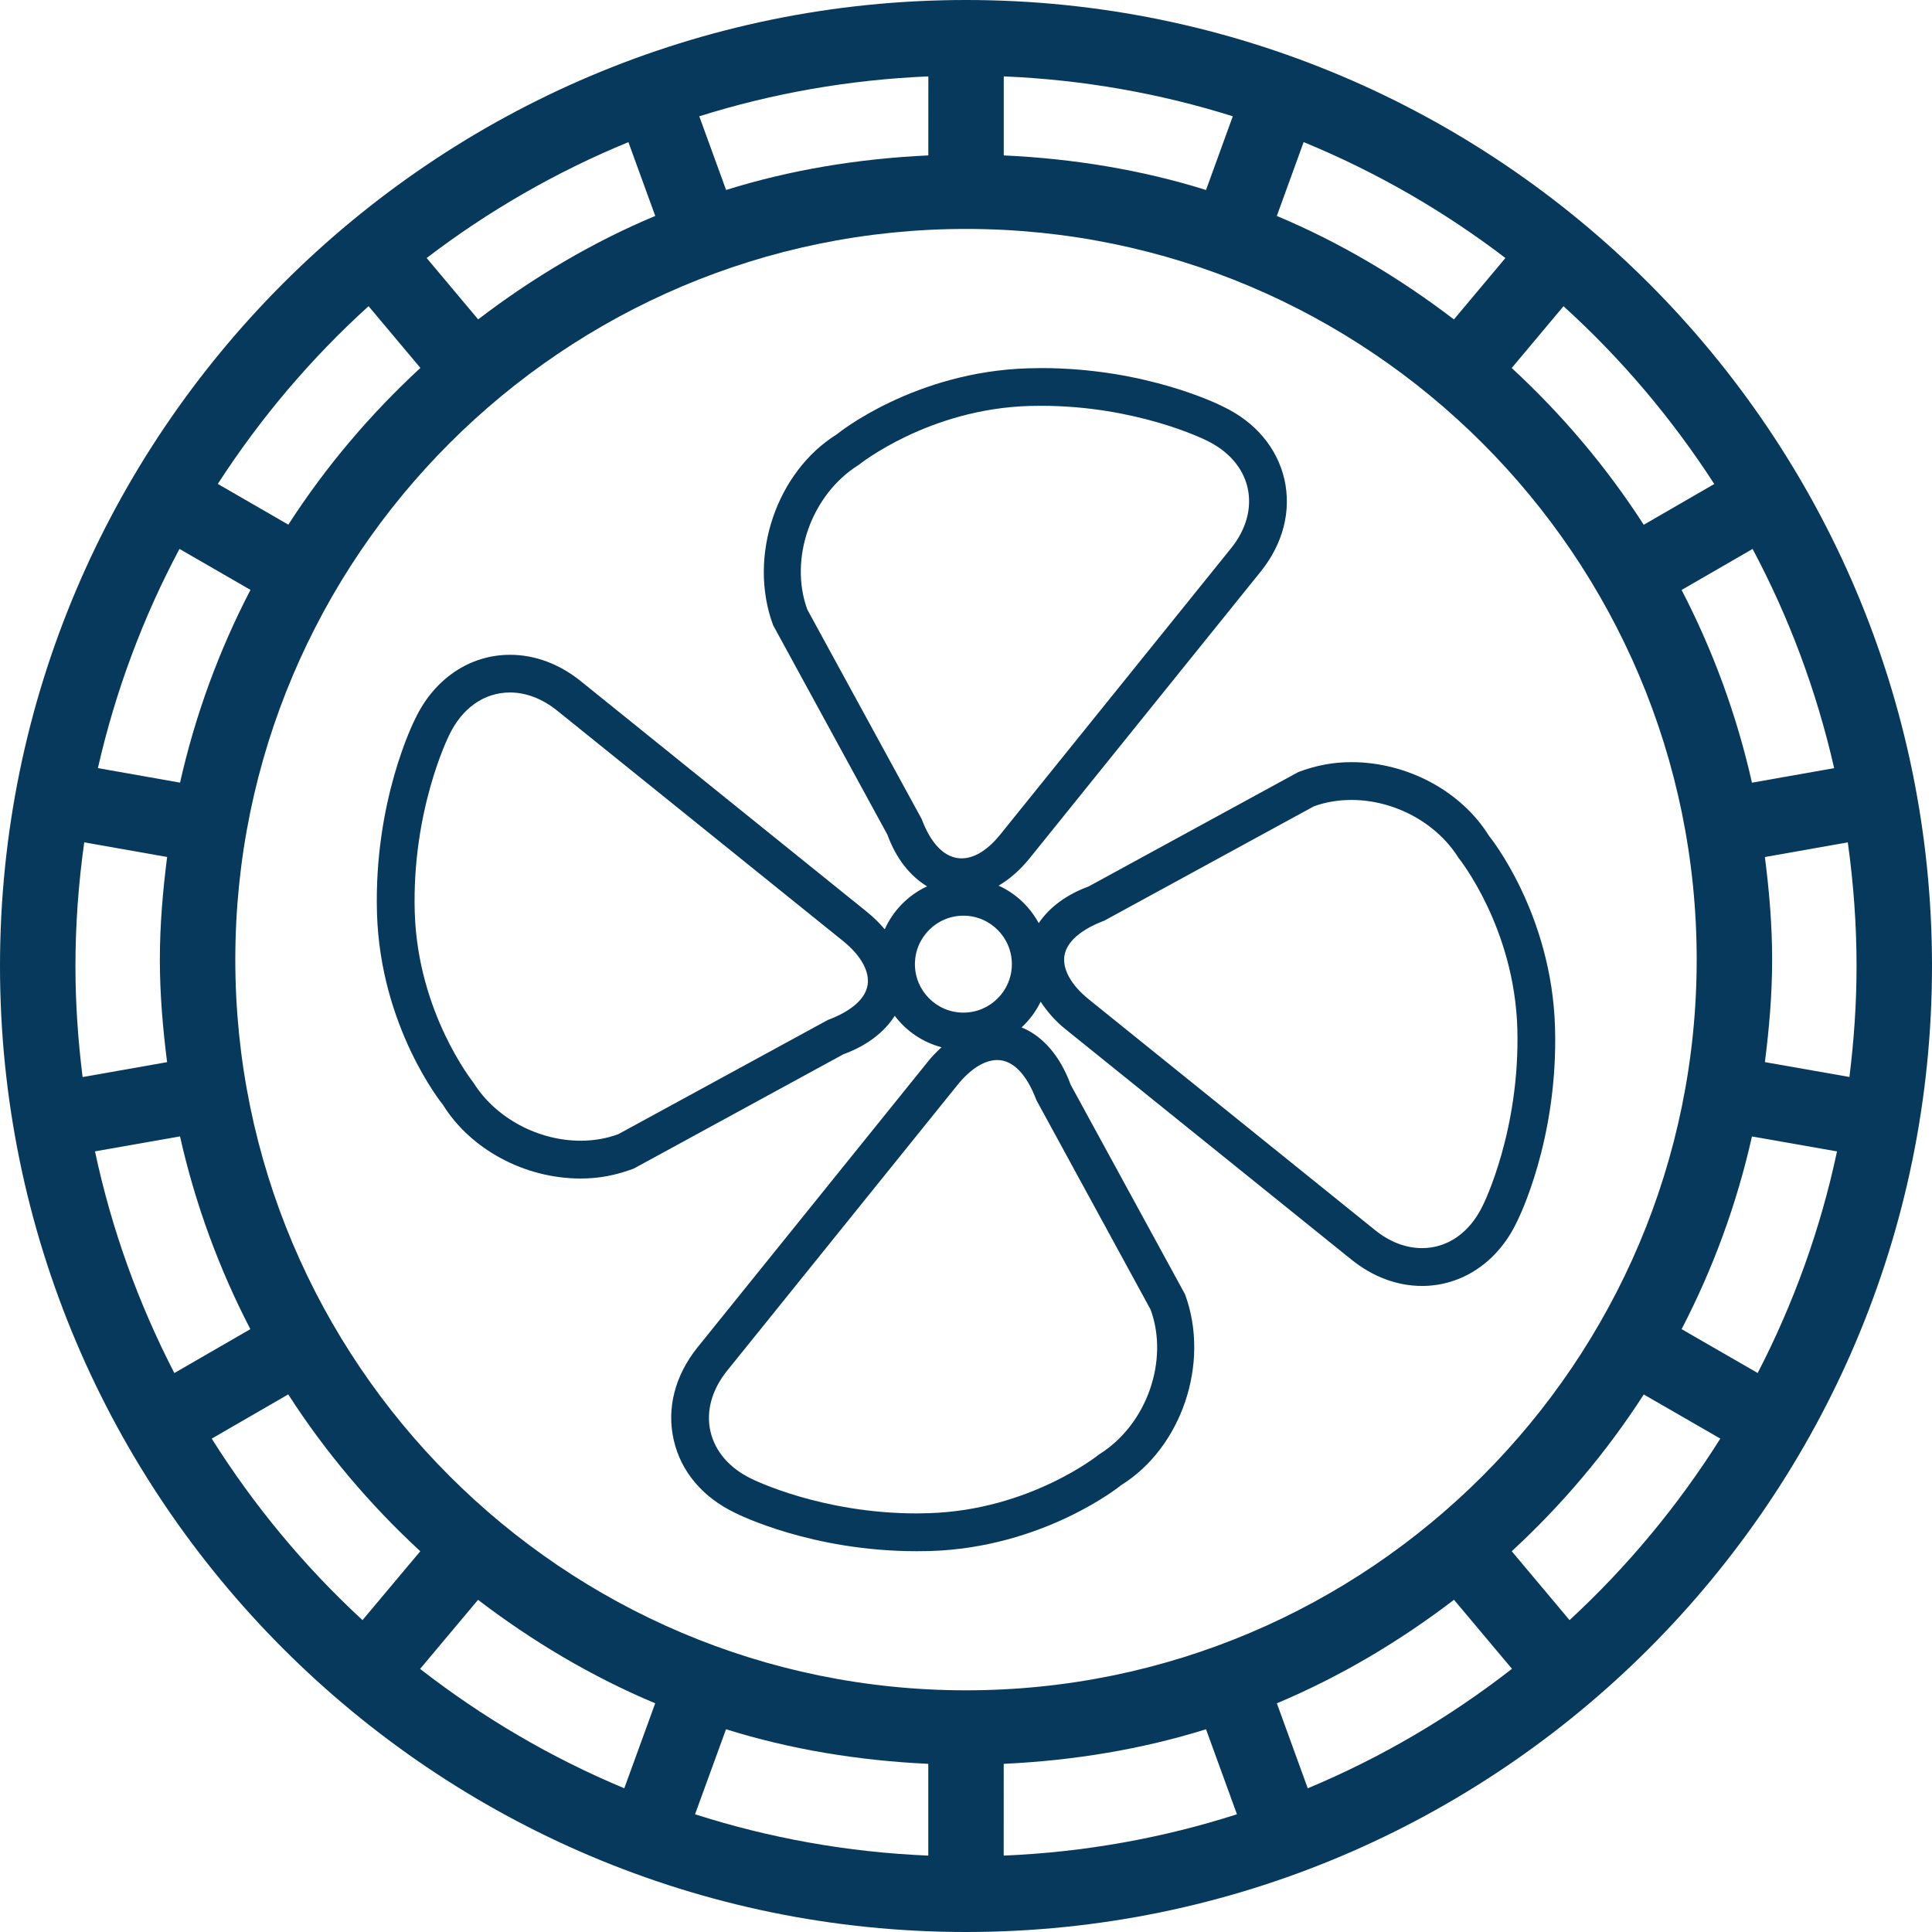 <?xml version="1.0" encoding="UTF-8"?>
<!-- Uploaded to: SVG Repo, www.svgrepo.com, Transformed by: SVG Repo Mixer Tools -->
<svg xmlns="http://www.w3.org/2000/svg" xmlns:xlink="http://www.w3.org/1999/xlink" height="800px" width="800px" version="1.1" id="Capa_1" viewBox="0 0 51.218 51.218" xml:space="preserve" fill="#06395b">

<g id="SVGRepo_bgCarrier" stroke-width="0"></g>

<g id="SVGRepo_tracerCarrier" stroke-linecap="round" stroke-linejoin="round"></g>

<g id="SVGRepo_iconCarrier"> <g> <g> <path style="fill:#06395b;" d="M25.609,0C11.488,0,0,11.488,0,25.609s11.488,25.609,25.609,25.609S51.218,39.73,51.218,25.609 S39.73,0,25.609,0z M49.218,25.609c0,0.997-0.069,1.977-0.189,2.942l-2.241-0.394c0.114-0.893,0.192-1.795,0.192-2.718 c0-0.923-0.078-1.827-0.192-2.719l2.198-0.389C49.135,23.404,49.218,24.496,49.218,25.609z M17.37,45.155l-0.82,2.253 c-1.951-0.813-3.767-1.885-5.413-3.165l1.536-1.831C14.111,43.51,15.679,44.446,17.37,45.155z M19.247,45.843 c1.704,0.533,3.506,0.83,5.362,0.917v2.433c-2.147-0.09-4.22-0.467-6.183-1.096L19.247,45.843z M26.609,46.76 c1.856-0.087,3.659-0.385,5.363-0.917l0.82,2.254c-1.963,0.629-4.036,1.006-6.184,1.096L26.609,46.76L26.609,46.76z M33.85,45.155 c1.69-0.71,3.259-1.646,4.696-2.744l1.537,1.83c-1.646,1.282-3.463,2.354-5.414,3.167L33.85,45.155z M25.609,44.811 c-10.681,0-19.371-8.689-19.371-19.371c0-10.681,8.69-19.371,19.371-19.371c10.682,0,19.371,8.689,19.371,19.371 C44.98,36.121,36.291,44.811,25.609,44.811z M2,25.609c0-1.113,0.083-2.206,0.233-3.278l2.198,0.388 c-0.114,0.893-0.193,1.797-0.193,2.721c0,0.923,0.079,1.825,0.192,2.718l-2.24,0.395C2.069,27.587,2,26.607,2,25.609z M4.773,20.748l-2.178-0.385c0.467-2.051,1.199-4.001,2.163-5.811l1.882,1.086C5.81,17.236,5.178,18.949,4.773,20.748z M4.772,30.126c0.405,1.801,1.037,3.513,1.865,5.11L4.622,36.4c-0.947-1.834-1.663-3.805-2.104-5.877L4.772,30.126z M33.849,5.725 l0.711-1.958c1.923,0.791,3.719,1.828,5.349,3.073l-1.365,1.628C37.107,7.37,35.54,6.434,33.849,5.725z M31.972,5.037 c-1.704-0.533-3.506-0.831-5.362-0.917V2.025c2.106,0.088,4.143,0.451,6.072,1.058L31.972,5.037z M24.61,4.12 c-1.856,0.086-3.658,0.384-5.361,0.916l-0.711-1.953c1.93-0.607,3.966-0.969,6.073-1.058L24.61,4.12L24.61,4.12z M17.371,5.724 c-1.69,0.709-3.258,1.645-4.695,2.743L11.311,6.84c1.63-1.245,3.425-2.282,5.348-3.072L17.371,5.724z M44.58,15.64l1.882-1.087 c0.964,1.81,1.695,3.76,2.162,5.811l-2.179,0.385C46.04,18.95,45.408,17.238,44.58,15.64z M46.445,30.128l2.255,0.396 c-0.44,2.072-1.156,4.042-2.103,5.875l-2.017-1.163C45.409,33.64,46.041,31.928,46.445,30.128z M45.446,12.831l-1.87,1.081 c-0.987-1.533-2.166-2.924-3.5-4.156l1.373-1.638C42.978,9.504,44.321,11.091,45.446,12.831z M9.771,8.117l1.374,1.637 c-1.334,1.231-2.514,2.623-3.501,4.155l-1.87-1.08C6.899,11.089,8.241,9.503,9.771,8.117z M5.613,38.138l2.028-1.172 c0.987,1.534,2.167,2.926,3.501,4.158L9.61,42.95C8.075,41.534,6.73,39.914,5.613,38.138z M41.609,42.95l-1.532-1.826 c1.334-1.231,2.513-2.624,3.5-4.156l2.029,1.17C44.489,39.913,43.144,41.533,41.609,42.95z"></path> <path style="fill:#06395b;" d="M39.477,22.164c-0.735-1.189-2.17-1.959-3.649-1.959c-0.472,0-0.926,0.079-1.412,0.264l-5.554,3.03 c-0.607,0.224-1.047,0.563-1.325,0.973c-0.239-0.436-0.609-0.788-1.064-0.993c0.293-0.173,0.574-0.416,0.828-0.732l6.111-7.582 c0.603-0.744,0.826-1.617,0.639-2.453c-0.192-0.838-0.772-1.527-1.627-1.933c-0.08-0.042-2.027-1.021-4.818-1.021l-0.342,0.006 c-3.012,0.087-5.042,1.714-5.075,1.747c-1.598,0.99-2.372,3.229-1.694,5.062l3.029,5.552c0.237,0.649,0.609,1.102,1.053,1.372 c-0.498,0.233-0.898,0.637-1.122,1.139c-0.136-0.16-0.292-0.316-0.475-0.464l-7.582-6.113c-0.568-0.458-1.218-0.7-1.876-0.7 c-1.069,0-2.009,0.636-2.512,1.691c-0.044,0.087-1.102,2.19-1.016,5.159c0.088,3.012,1.716,5.043,1.747,5.077 c0.737,1.188,2.17,1.957,3.652,1.957c0.472,0,0.923-0.08,1.411-0.265l5.553-3.028c0.634-0.233,1.089-0.59,1.363-1.021 c0.305,0.404,0.738,0.702,1.241,0.834c-0.122,0.113-0.241,0.231-0.354,0.371l-6.113,7.582c-0.599,0.744-0.825,1.617-0.634,2.455 c0.188,0.838,0.77,1.525,1.623,1.933c0.083,0.042,2.028,1.019,4.82,1.019l0.341-0.004c3.011-0.088,5.043-1.715,5.076-1.746 c1.597-0.99,2.371-3.231,1.695-5.062l-3.031-5.554c-0.283-0.77-0.742-1.292-1.302-1.52c0.209-0.193,0.38-0.423,0.506-0.682 c0.168,0.253,0.373,0.498,0.652,0.724l7.582,6.11c0.568,0.459,1.218,0.702,1.876,0.702c1.066,0,2.01-0.639,2.51-1.689 c0.045-0.088,1.102-2.189,1.016-5.162C41.138,24.227,39.509,22.197,39.477,22.164z M21.403,16.161 c-0.493-1.344,0.096-3.048,1.365-3.839c0.018-0.014,1.85-1.482,4.524-1.56l0.312-0.004c2.538,0,4.346,0.901,4.377,0.917 c0.582,0.277,0.973,0.725,1.093,1.256c0.121,0.534-0.034,1.104-0.44,1.606l-6.113,7.582c-0.754,0.938-1.61,0.869-2.087-0.406 L21.403,16.161z M21.946,27.04l-5.554,3.027c-0.31,0.115-0.646,0.174-0.998,0.174c-1.126,0-2.251-0.596-2.84-1.535 c-0.013-0.02-1.481-1.851-1.559-4.527c-0.078-2.702,0.896-4.657,0.912-4.688c0.342-0.72,0.929-1.133,1.614-1.133 c0.426,0,0.858,0.166,1.251,0.482l7.582,6.11c0.47,0.38,0.705,0.806,0.646,1.165C22.941,26.475,22.582,26.801,21.946,27.04z M24.255,25.56c0-0.708,0.577-1.285,1.285-1.285c0.708,0,1.285,0.576,1.285,1.285c0,0.709-0.576,1.285-1.285,1.285 S24.255,26.269,24.255,25.56z M30.503,34.718c0.492,1.342-0.095,3.048-1.363,3.837c-0.018,0.017-1.848,1.483-4.525,1.56 l-0.312,0.006c-2.537,0-4.348-0.902-4.377-0.916c-0.584-0.28-0.971-0.727-1.092-1.26c-0.121-0.531,0.036-1.102,0.44-1.604 l6.112-7.582c0.342-0.424,0.716-0.657,1.051-0.657c0.408,0,0.775,0.362,1.038,1.062L30.503,34.718z M39.311,31.954 c-0.343,0.721-0.931,1.134-1.613,1.134c-0.428,0-0.86-0.165-1.248-0.48l-7.582-6.112c-0.471-0.379-0.708-0.803-0.649-1.165 c0.062-0.358,0.421-0.685,1.056-0.924l5.554-3.03c0.309-0.113,0.646-0.17,1-0.17c1.125,0,2.25,0.596,2.836,1.534 c0.016,0.018,1.482,1.848,1.56,4.525C40.3,29.969,39.328,31.924,39.311,31.954z"></path> </g> </g> </g>

</svg>
